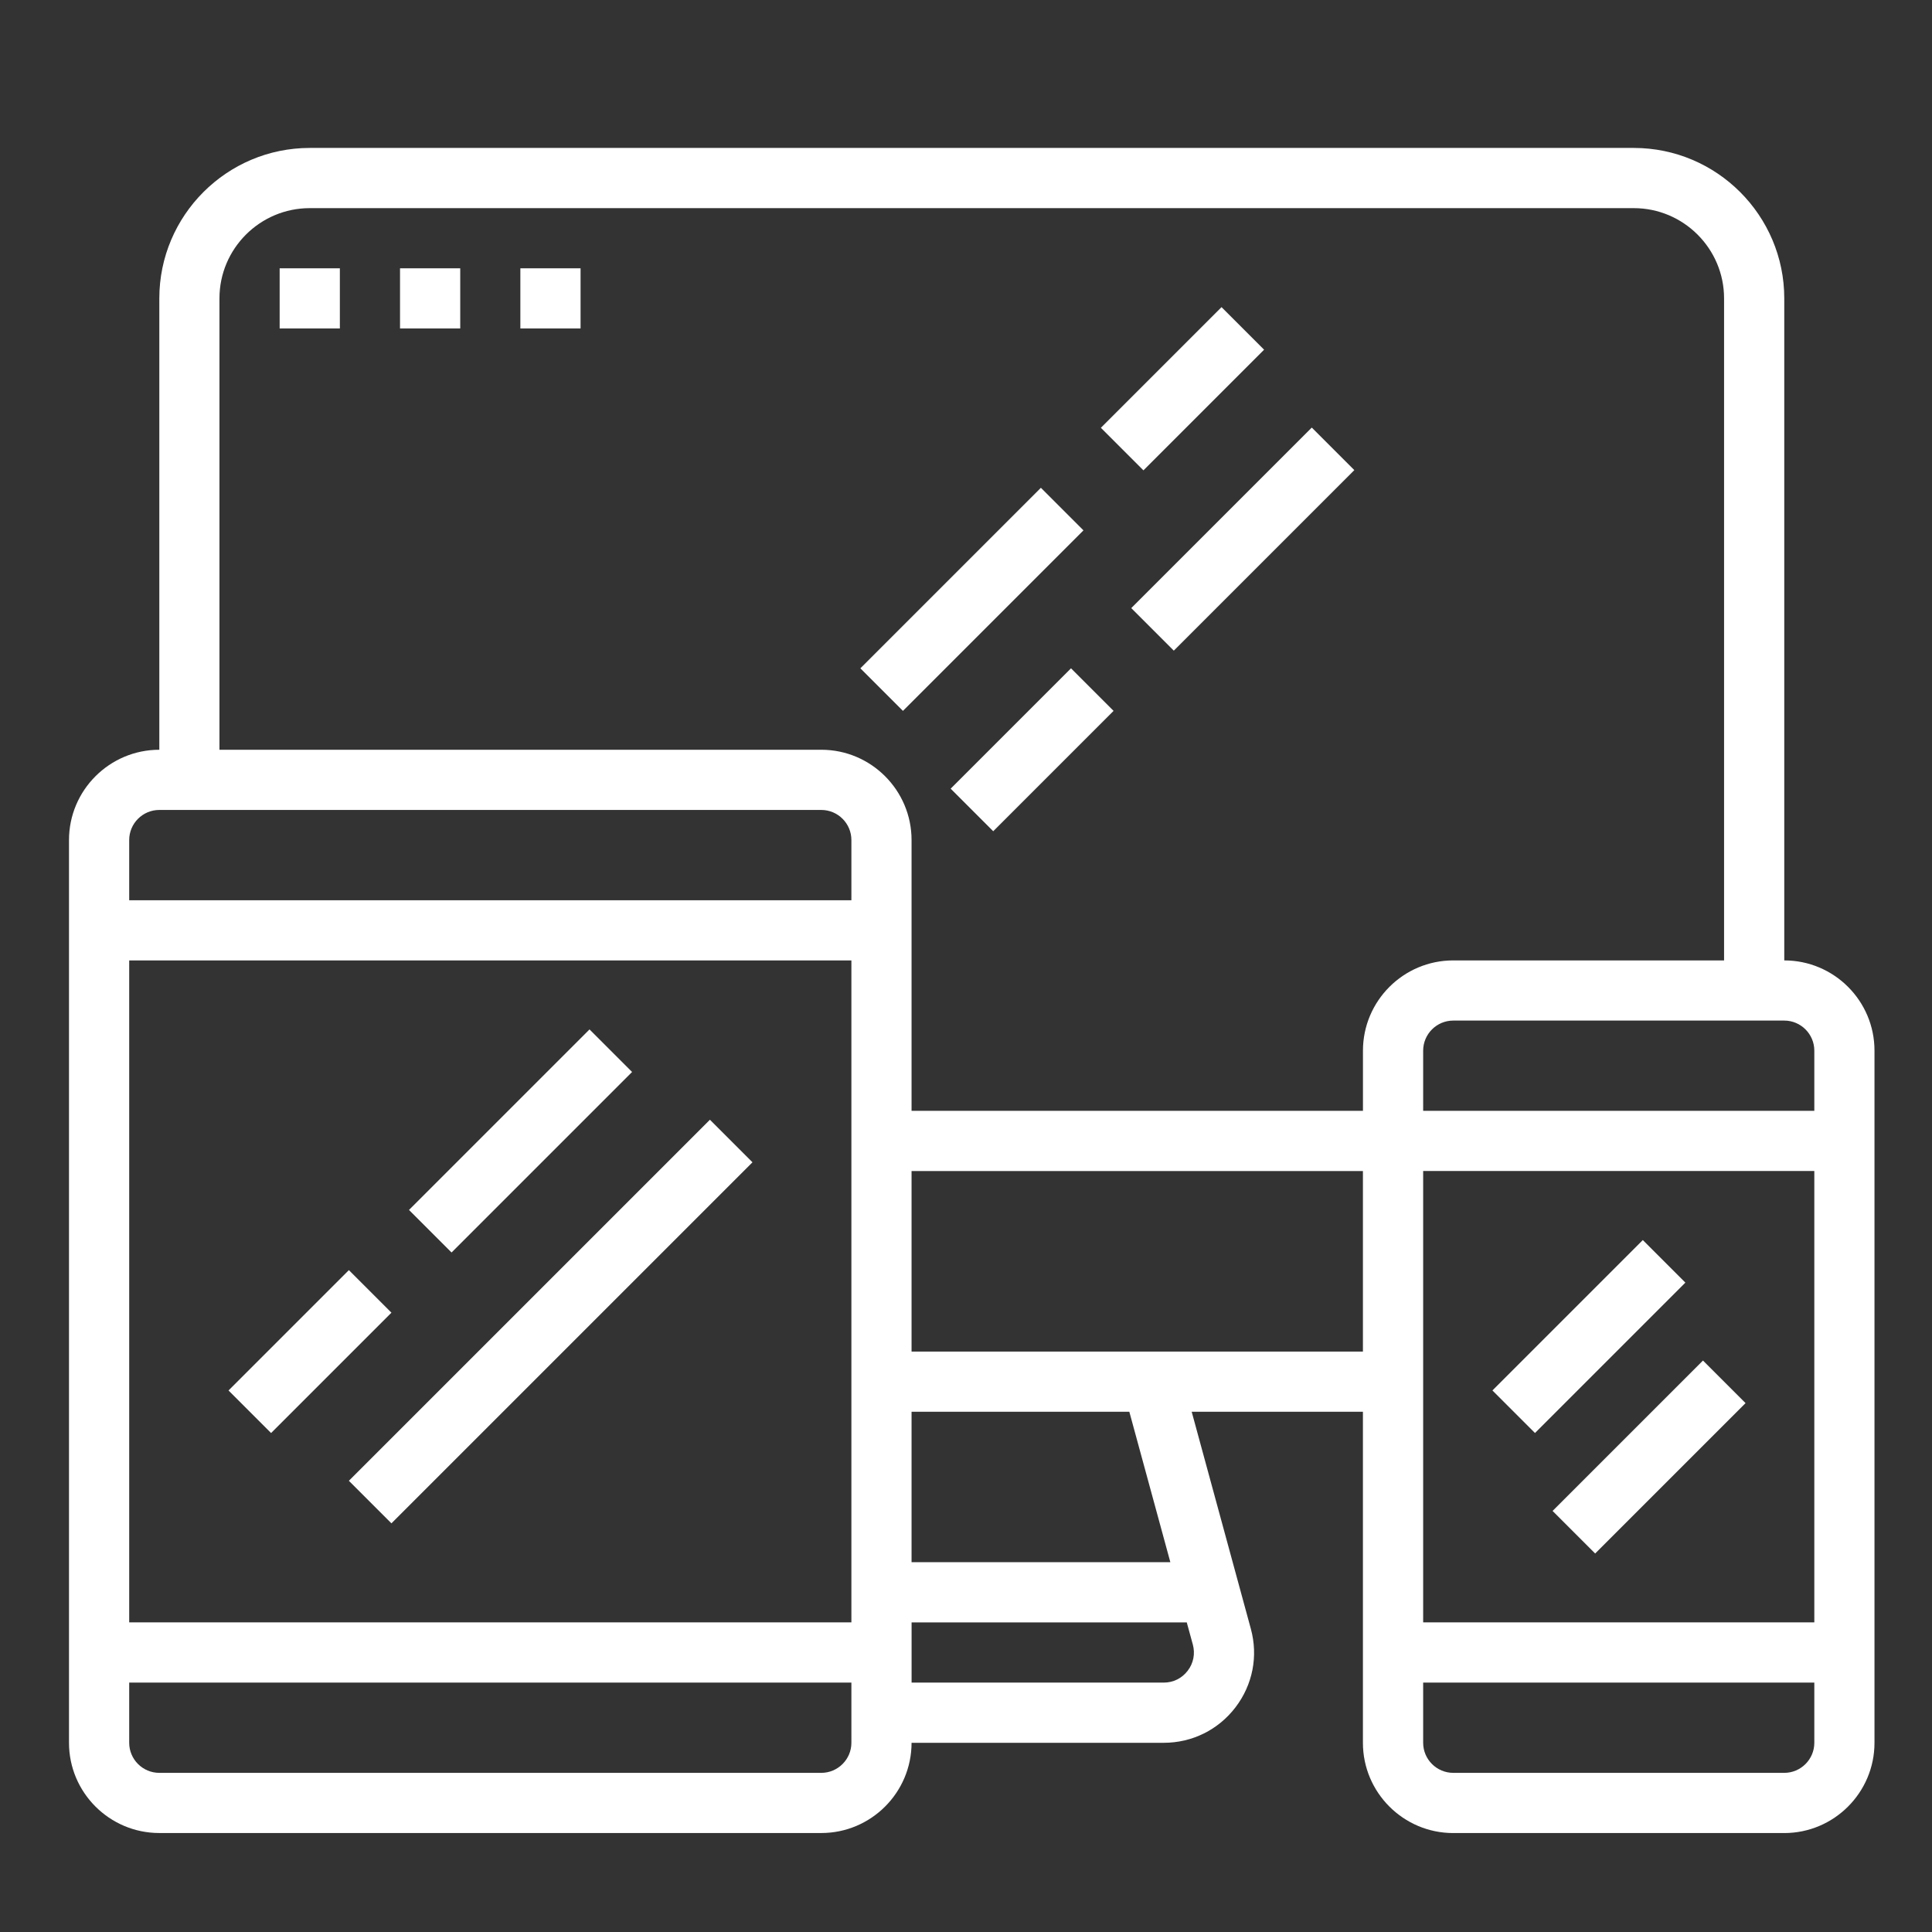 <?xml version="1.0" encoding="utf-8"?>
<!-- Generator: Adobe Illustrator 16.0.0, SVG Export Plug-In . SVG Version: 6.00 Build 0)  -->
<!DOCTYPE svg PUBLIC "-//W3C//DTD SVG 1.1//EN" "http://www.w3.org/Graphics/SVG/1.1/DTD/svg11.dtd">
<svg version="1.1" id="Layer_1" xmlns="http://www.w3.org/2000/svg" xmlns:xlink="http://www.w3.org/1999/xlink" x="0px" y="0px"
	 width="56px" height="56px" viewBox="0 0 56 56" enable-background="new 0 0 56 56" xml:space="preserve">
<rect x="0" y="0" width="56" height="56" fill="#333333" stroke="none"/>
<g>
	<g>
		<path fill="#FFFFFF" d="M51.718,27.838V8.649c0-2.404-1.957-4.361-4.361-4.361H8.979c-2.405,0-4.361,1.957-4.361,4.361v13.083
			C3.175,21.732,2,22.906,2,24.349v26.167c0,1.441,1.174,2.615,2.617,2.615h19.189c1.442,0,2.616-1.174,2.616-2.615h7.31
			c0.823,0,1.581-0.376,2.08-1.029c0.499-0.654,0.661-1.483,0.444-2.276l-1.714-6.29h4.963v9.596c0,1.441,1.175,2.615,2.617,2.615
			h9.595c1.442,0,2.616-1.174,2.616-2.615V30.454C54.334,29.011,53.16,27.838,51.718,27.838z M24.678,50.516
			c0,0.479-0.392,0.871-0.872,0.871H4.617c-0.481,0-0.872-0.392-0.872-0.871v-1.745h20.933V50.516z M24.678,47.025H3.745V27.838
			h20.933V47.025z M24.678,26.094H3.745v-1.745c0-0.481,0.391-0.872,0.872-0.872h19.189c0.48,0,0.872,0.391,0.872,0.872V26.094z
			 M34.575,47.669c0.072,0.264,0.018,0.541-0.149,0.758c-0.166,0.219-0.418,0.344-0.693,0.344h-7.31v-1.745h7.976L34.575,47.669z
			 M26.422,45.281V40.92h6.312l1.189,4.361H26.422z M39.506,39.176H26.422v-5.233h13.083V39.176z M39.506,30.454v1.744H26.422
			v-7.849c0-1.443-1.174-2.617-2.616-2.617H6.361V8.649c0-1.442,1.174-2.616,2.617-2.616h38.378c1.442,0,2.617,1.174,2.617,2.616
			v19.189h-7.851C40.681,27.838,39.506,29.011,39.506,30.454z M52.589,50.516c0,0.479-0.391,0.871-0.871,0.871h-9.595
			c-0.48,0-0.872-0.392-0.872-0.871v-1.745h11.338V50.516z M52.589,47.025H41.251V33.942h11.338V47.025z M52.589,32.198H41.251
			v-1.744c0-0.48,0.392-0.872,0.872-0.872h9.595c0.48,0,0.871,0.392,0.871,0.872V32.198z"/>
	</g>
</g>
<g>
	<g>
		
			<rect x="6.511" y="38.302" transform="matrix(-0.707 0.707 -0.707 -0.707 43.029 60.525)" fill="#FFFFFF" width="4.934" height="1.745"/>
	</g>
</g>
<g>
	<g>
		
			<rect x="8.555" y="37.431" transform="matrix(-0.707 0.707 -0.707 -0.707 54.323 54.105)" fill="#FFFFFF" width="14.802" height="1.745"/>
	</g>
</g>
<g>
	<g>
		
			<rect x="11.383" y="32.198" transform="matrix(-0.707 0.707 -0.707 -0.707 49.133 45.788)" fill="#FFFFFF" width="7.401" height="1.745"/>
	</g>
</g>
<g>
	<g>
		
			<rect x="42.963" y="37.868" transform="matrix(-0.707 0.707 -0.707 -0.707 105.999 33.575)" fill="#FFFFFF" width="6.166" height="1.745"/>
	</g>
</g>
<g>
	<g>
		
			<rect x="44.706" y="41.361" transform="matrix(-0.707 0.707 -0.707 -0.707 111.445 38.305)" fill="#FFFFFF" width="6.166" height="1.745"/>
	</g>
</g>
<g>
	<g>
		
			<rect x="24.466" y="16.499" transform="matrix(-0.707 0.707 -0.707 -0.707 60.367 9.74)" fill="#FFFFFF" width="7.401" height="1.745"/>
	</g>
</g>
<g>
	<g>
		
			<rect x="32.316" y="14.755" transform="matrix(-0.707 0.707 -0.707 -0.707 72.535 1.211)" fill="#FFFFFF" width="7.401" height="1.744"/>
	</g>
</g>
<g>
	<g>
		
			<rect x="27.444" y="20.861" transform="matrix(-0.707 0.707 -0.707 -0.707 66.429 15.951)" fill="#FFFFFF" width="4.934" height="1.745"/>
	</g>
</g>
<g>
	<g>
		
			<rect x="31.798" y="10.4" transform="matrix(-0.707 0.707 -0.707 -0.707 66.474 -4.992)" fill="#FFFFFF" width="4.946" height="1.745"/>
	</g>
</g>
<g>
	<g>
		<rect x="8.106" y="7.777" fill="#FFFFFF" width="1.745" height="1.744"/>
	</g>
</g>
<g>
	<g>
		<rect x="11.595" y="7.777" fill="#FFFFFF" width="1.745" height="1.744"/>
	</g>
</g>
<g>
	<g>
		<rect x="15.083" y="7.777" fill="#FFFFFF" width="1.745" height="1.744"/>
	</g>
</g>
</svg>
